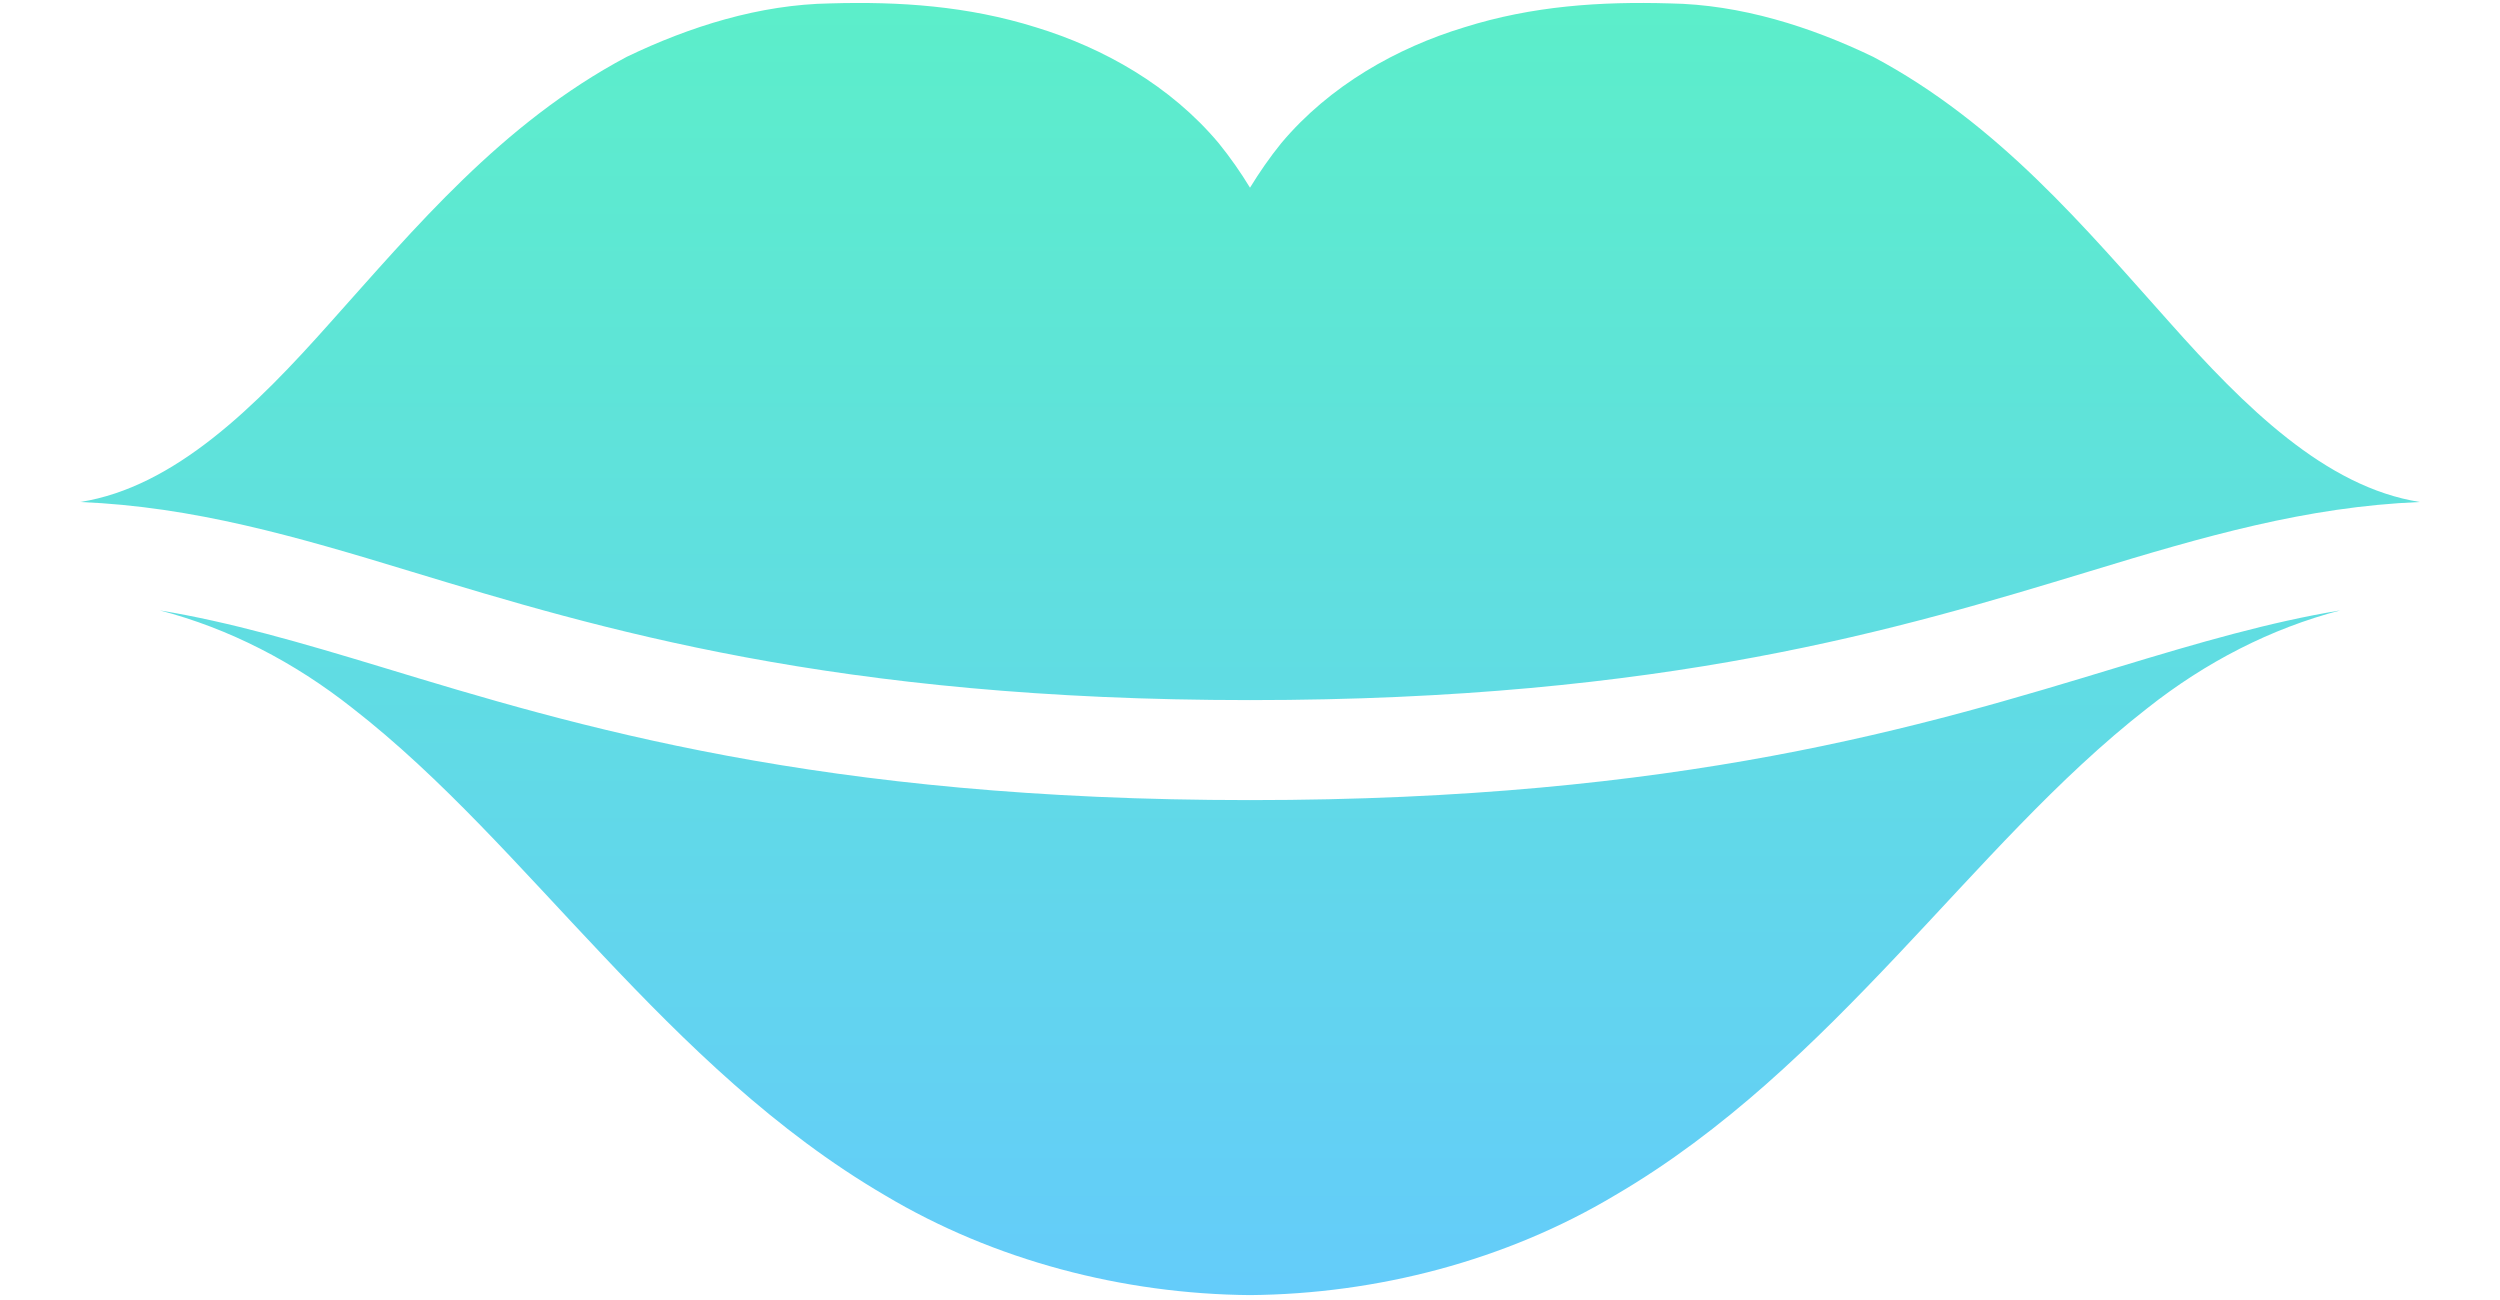 <svg xmlns="http://www.w3.org/2000/svg" width="25" height="13" viewBox="0 0 25 13">
  <defs>
    <linearGradient id="lips-a" x1="50%" x2="50%" y1="0%" y2="100%">
      <stop offset="0%" stop-color="#5CEECA"/>
      <stop offset="100%" stop-color="#64CCFA"/>
    </linearGradient>
  </defs>
  <path fill="url(#lips-a)" fill-rule="evenodd" d="M12.5,8.001 C8.195,8.001 5.768,7.264 3.817,6.671 C3.002,6.424 2.301,6.22 1.598,6.104 C2.289,6.284 2.942,6.62 3.527,7.083 C4.423,7.78 5.199,8.678 6.029,9.554 C6.856,10.43 7.752,11.312 8.851,11.954 C9.942,12.605 11.23,12.94 12.499,12.951 C13.769,12.94 15.057,12.606 16.148,11.954 C17.247,11.313 18.143,10.431 18.971,9.555 C19.8,8.679 20.576,7.781 21.472,7.083 C22.057,6.62 22.711,6.284 23.402,6.104 C22.699,6.22 21.998,6.424 21.183,6.671 C19.232,7.264 16.805,8.001 12.5,8.001 M4.107,5.714 C2.952,5.362 1.936,5.067 0.802,5.02 C1.747,4.871 2.556,4.066 3.305,3.223 C4.144,2.287 5.015,1.234 6.268,0.568 C6.898,0.265 7.596,0.045 8.304,0.034 C8.995,0.014 9.675,0.059 10.359,0.273 C11.034,0.479 11.705,0.856 12.188,1.433 C12.303,1.575 12.407,1.724 12.5,1.877 C12.594,1.724 12.697,1.574 12.813,1.431 C13.297,0.855 13.968,0.478 14.643,0.273 C15.327,0.058 16.007,0.014 16.698,0.034 C17.406,0.045 18.104,0.266 18.733,0.569 C19.986,1.235 20.857,2.287 21.695,3.223 C22.444,4.066 23.253,4.871 24.198,5.02 C23.064,5.067 22.048,5.362 20.893,5.714 C19.005,6.287 16.656,7.001 12.5,7.001 C8.344,7.001 5.995,6.287 4.107,5.714"/>
</svg>
